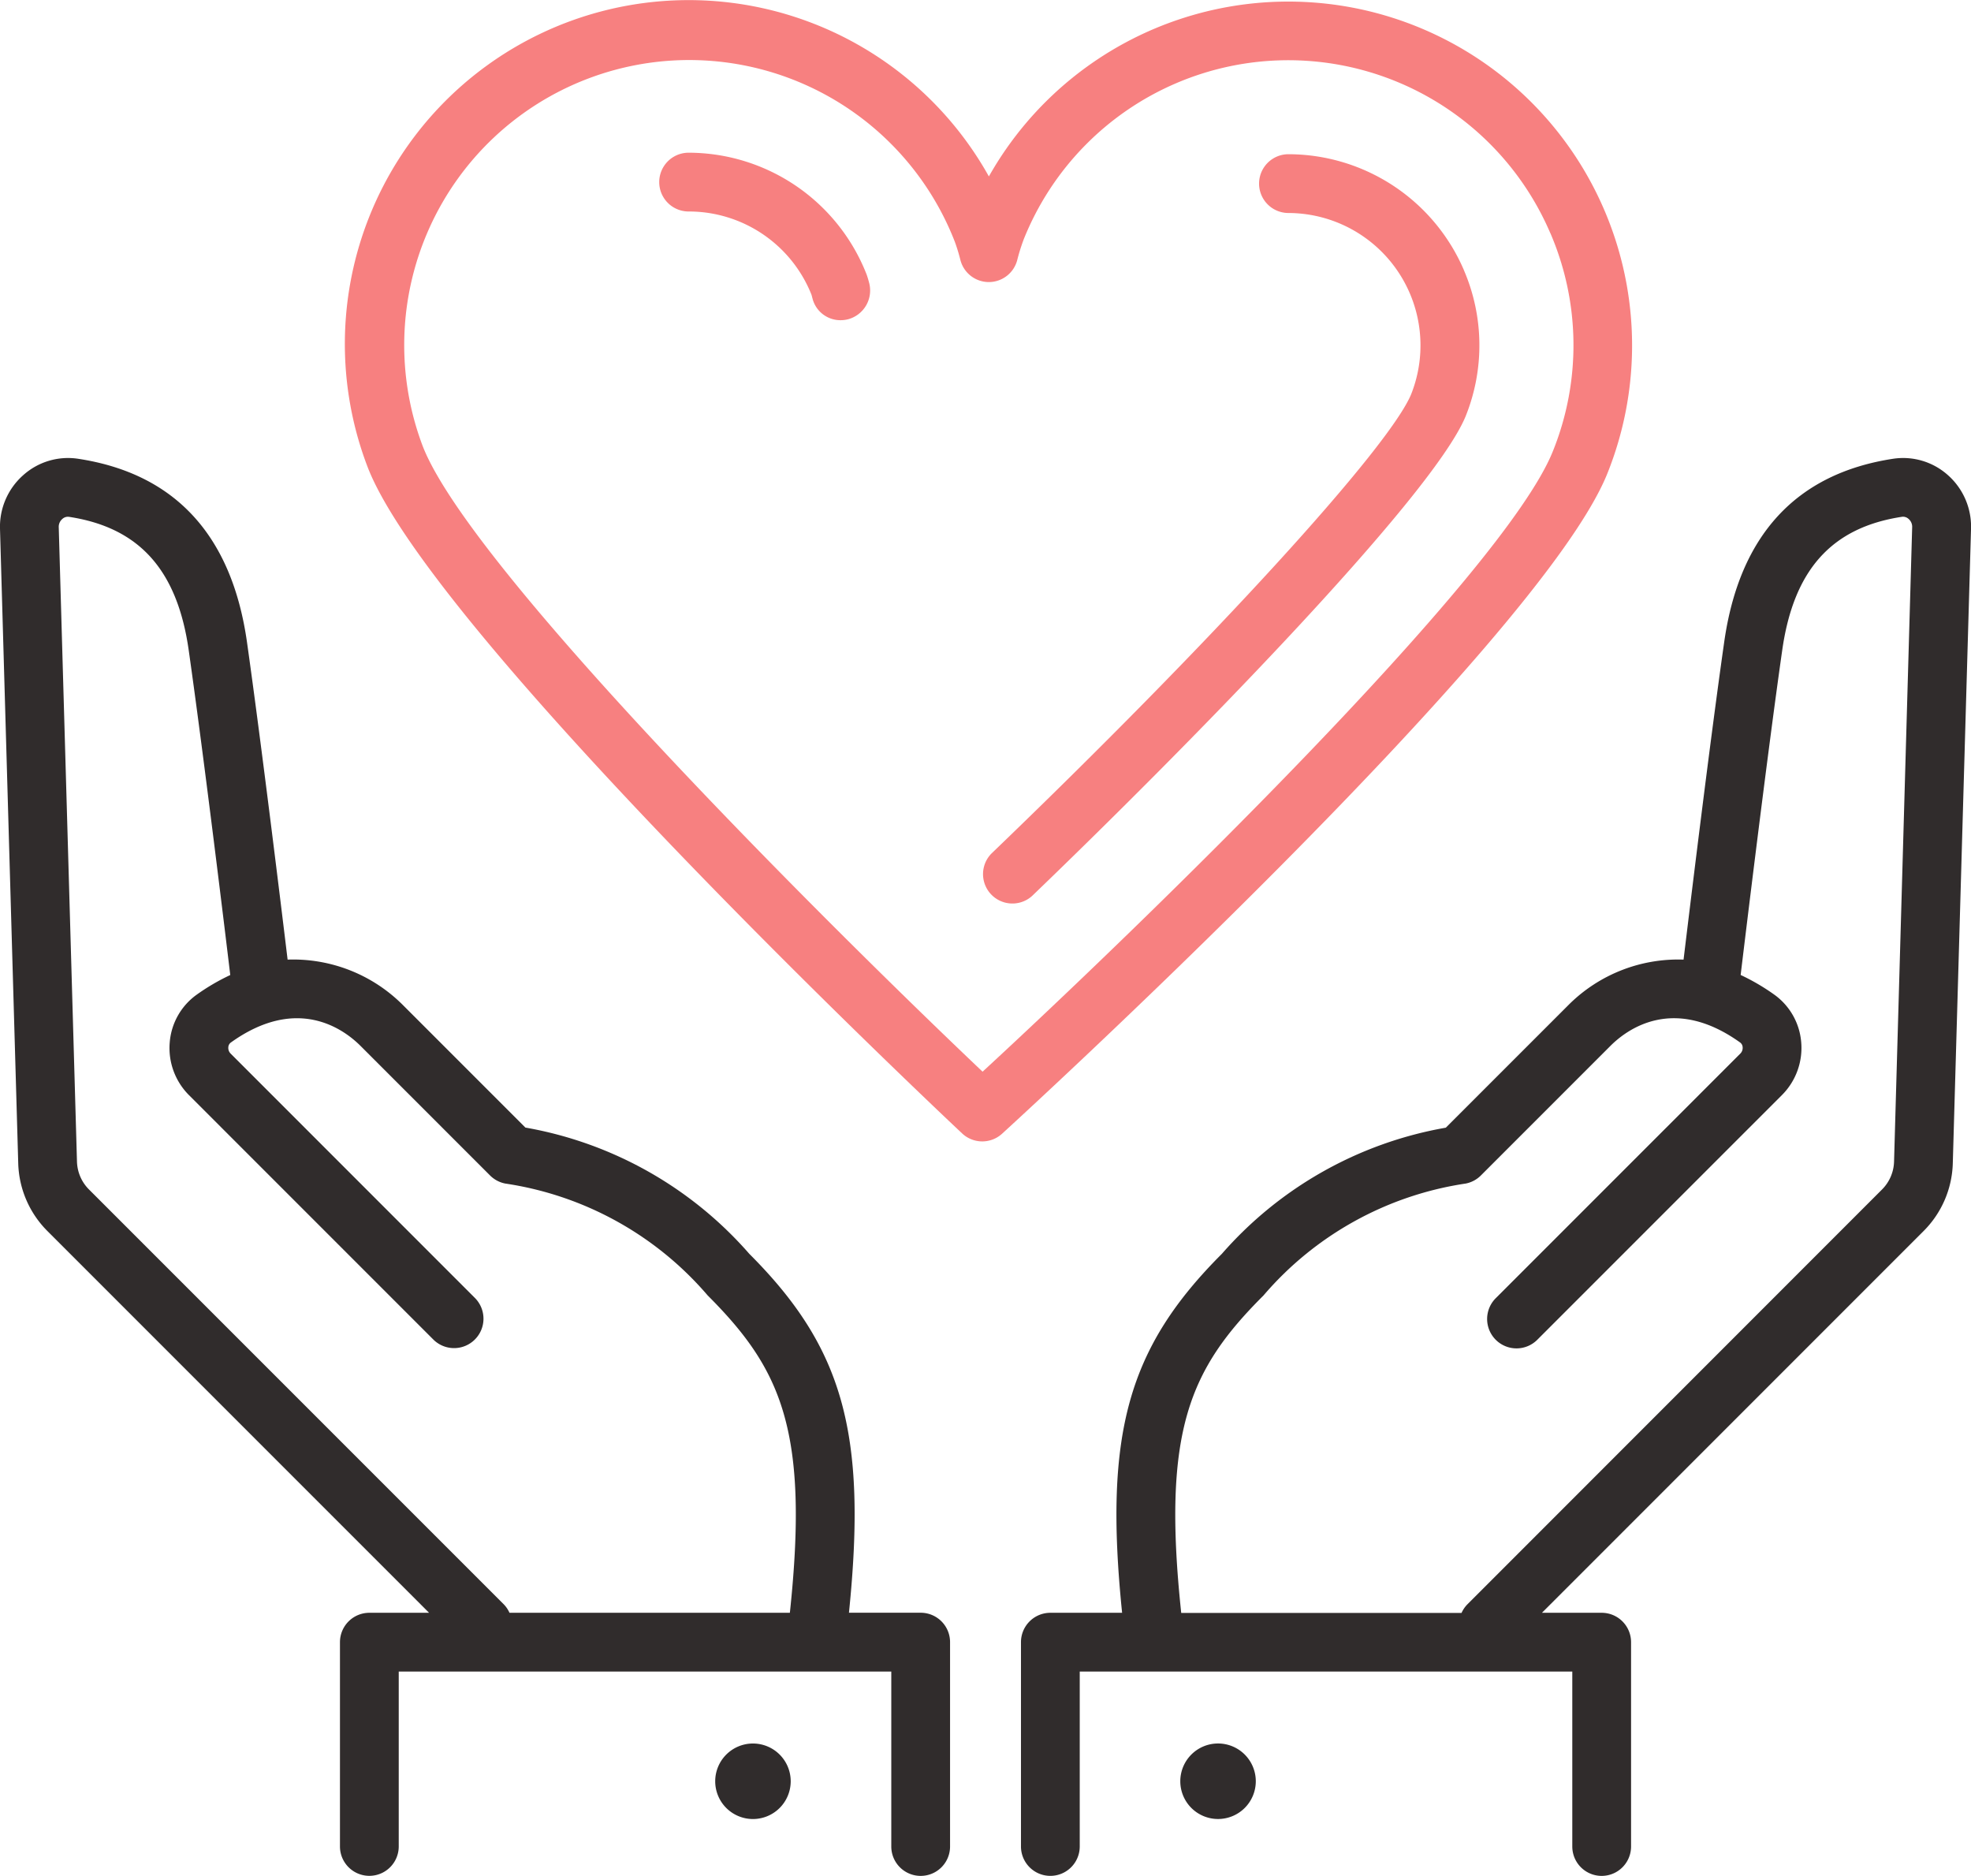 <svg xmlns="http://www.w3.org/2000/svg" width="67.879" height="64.59" viewBox="0 0 67.879 64.59">
  <g id="グループ_10098" data-name="グループ 10098" transform="translate(0 0)">
    <path id="パス_17153" data-name="パス 17153" d="M58.292,9.305a6.537,6.537,0,0,1,.057,5.032c-1.175,2.841-9.938,11.717-14.932,16.515a1.012,1.012,0,0,1-1.4-1.46c7.613-7.315,13.693-13.968,14.458-15.819a4.559,4.559,0,0,0-4.226-6.239,1.012,1.012,0,1,1,0-2.024,6.588,6.588,0,0,1,6.044,3.994m-20.569.154a6.593,6.593,0,0,0-6.133-4.2,1.012,1.012,0,1,0,0,2.024,4.547,4.547,0,0,1,4.23,2.862c.011.033.019.069.038.14a.992.992,0,0,0,.966.741,1.05,1.05,0,0,0,.264-.034,1.026,1.026,0,0,0,.72-1.249c-.023-.088-.046-.171-.085-.284M63.233,16.3c-2.342,5.839-20.664,22.571-20.849,22.738a1.012,1.012,0,0,1-1.373-.012c-.746-.7-18.285-17.22-20.479-22.957a11.84,11.84,0,0,1,21.4-9.994A11.84,11.84,0,0,1,63.233,16.3M61.269,8.032a9.815,9.815,0,0,0-18.134.2,6.63,6.63,0,0,0-.228.728,1.012,1.012,0,0,1-.978.752h0a1.011,1.011,0,0,1-.977-.756,6.4,6.4,0,0,0-.191-.627,9.815,9.815,0,0,0-18.335,7.011C24.035,19.559,36.3,31.761,41.715,36.9c5.237-4.827,17.924-17.085,19.639-21.36a9.752,9.752,0,0,0-.085-7.512" transform="translate(-7.876)" fill="#f78080"/>
    <path id="パス_17154" data-name="パス 17154" d="M90.4,26.815a2.312,2.312,0,0,0-1.884-.56c-3.336.51-5.293,2.632-5.816,6.307-.505,3.543-1.2,9.284-1.4,10.938a5.34,5.34,0,0,0-3.946,1.545l-4.242,4.242A13.276,13.276,0,0,0,65.4,53.63c-3.232,3.232-4.067,6.182-3.436,12.36H59.493A1.012,1.012,0,0,0,58.481,67v7.036a1.012,1.012,0,0,0,2.024,0V68.014H77.468v6.023a1.012,1.012,0,0,0,2.024,0V67A1.012,1.012,0,0,0,78.48,65.99H76.423L89.566,52.846a3.43,3.43,0,0,0,1.006-2.33L91.2,28.665a2.368,2.368,0,0,0-.8-1.85M88.549,50.457a1.413,1.413,0,0,1-.414.958L73.854,65.7a1.007,1.007,0,0,0-.2.294H64c-.667-6.281.3-8.4,2.832-10.929A11.372,11.372,0,0,1,73.8,51.21a1.012,1.012,0,0,0,.52-.278l4.458-4.458c.582-.583,2.183-1.76,4.473-.118a.216.216,0,0,1,.084.161.276.276,0,0,1-.076.214l-8.416,8.416a1.012,1.012,0,1,0,1.431,1.431l8.416-8.416a2.292,2.292,0,0,0,.662-1.81,2.238,2.238,0,0,0-.921-1.641,7.333,7.333,0,0,0-1.165-.682c.133-1.1.894-7.407,1.432-11.184.394-2.763,1.7-4.222,4.119-4.591a.28.28,0,0,1,.235.075.353.353,0,0,1,.121.275ZM66.568,71.79a1.3,1.3,0,1,1-1.3-1.3,1.3,1.3,0,0,1,1.3,1.3" transform="translate(-23.32 -10.459)" fill="#302c2c"/>
    <path id="パス_17155" data-name="パス 17155" d="M0,28.665.628,50.517a3.432,3.432,0,0,0,1.006,2.33L14.777,65.99H12.72A1.012,1.012,0,0,0,11.708,67v7.035a1.012,1.012,0,0,0,2.024,0V68.014H30.695v6.023a1.012,1.012,0,0,0,2.024,0V67a1.012,1.012,0,0,0-1.012-1.012H29.237c.631-6.179-.2-9.128-3.435-12.361a13.279,13.279,0,0,0-7.708-4.344l-4.242-4.242A5.339,5.339,0,0,0,9.905,43.5c-.2-1.654-.9-7.4-1.4-10.938-.524-3.674-2.48-5.8-5.816-6.307a2.312,2.312,0,0,0-1.884.56A2.37,2.37,0,0,0,0,28.665m2.023-.06a.354.354,0,0,1,.121-.275.283.283,0,0,1,.236-.075c2.416.37,3.725,1.828,4.119,4.592.537,3.778,1.3,10.08,1.431,11.184a7.322,7.322,0,0,0-1.164.682,2.236,2.236,0,0,0-.921,1.641,2.292,2.292,0,0,0,.661,1.81l8.416,8.416a1.012,1.012,0,1,0,1.432-1.432L7.939,46.732a.274.274,0,0,1-.076-.214.215.215,0,0,1,.084-.161c2.289-1.643,3.891-.465,4.473.118l4.458,4.458a1.018,1.018,0,0,0,.52.277,11.375,11.375,0,0,1,6.972,3.851c2.532,2.532,3.5,4.648,2.832,10.929H17.546a1,1,0,0,0-.2-.295L3.065,51.415a1.412,1.412,0,0,1-.414-.958ZM25.931,70.491a1.3,1.3,0,1,1-1.3,1.3,1.3,1.3,0,0,1,1.3-1.3" transform="translate(0 -10.459)" fill="#302c2c"/>
  </g>
</svg>
